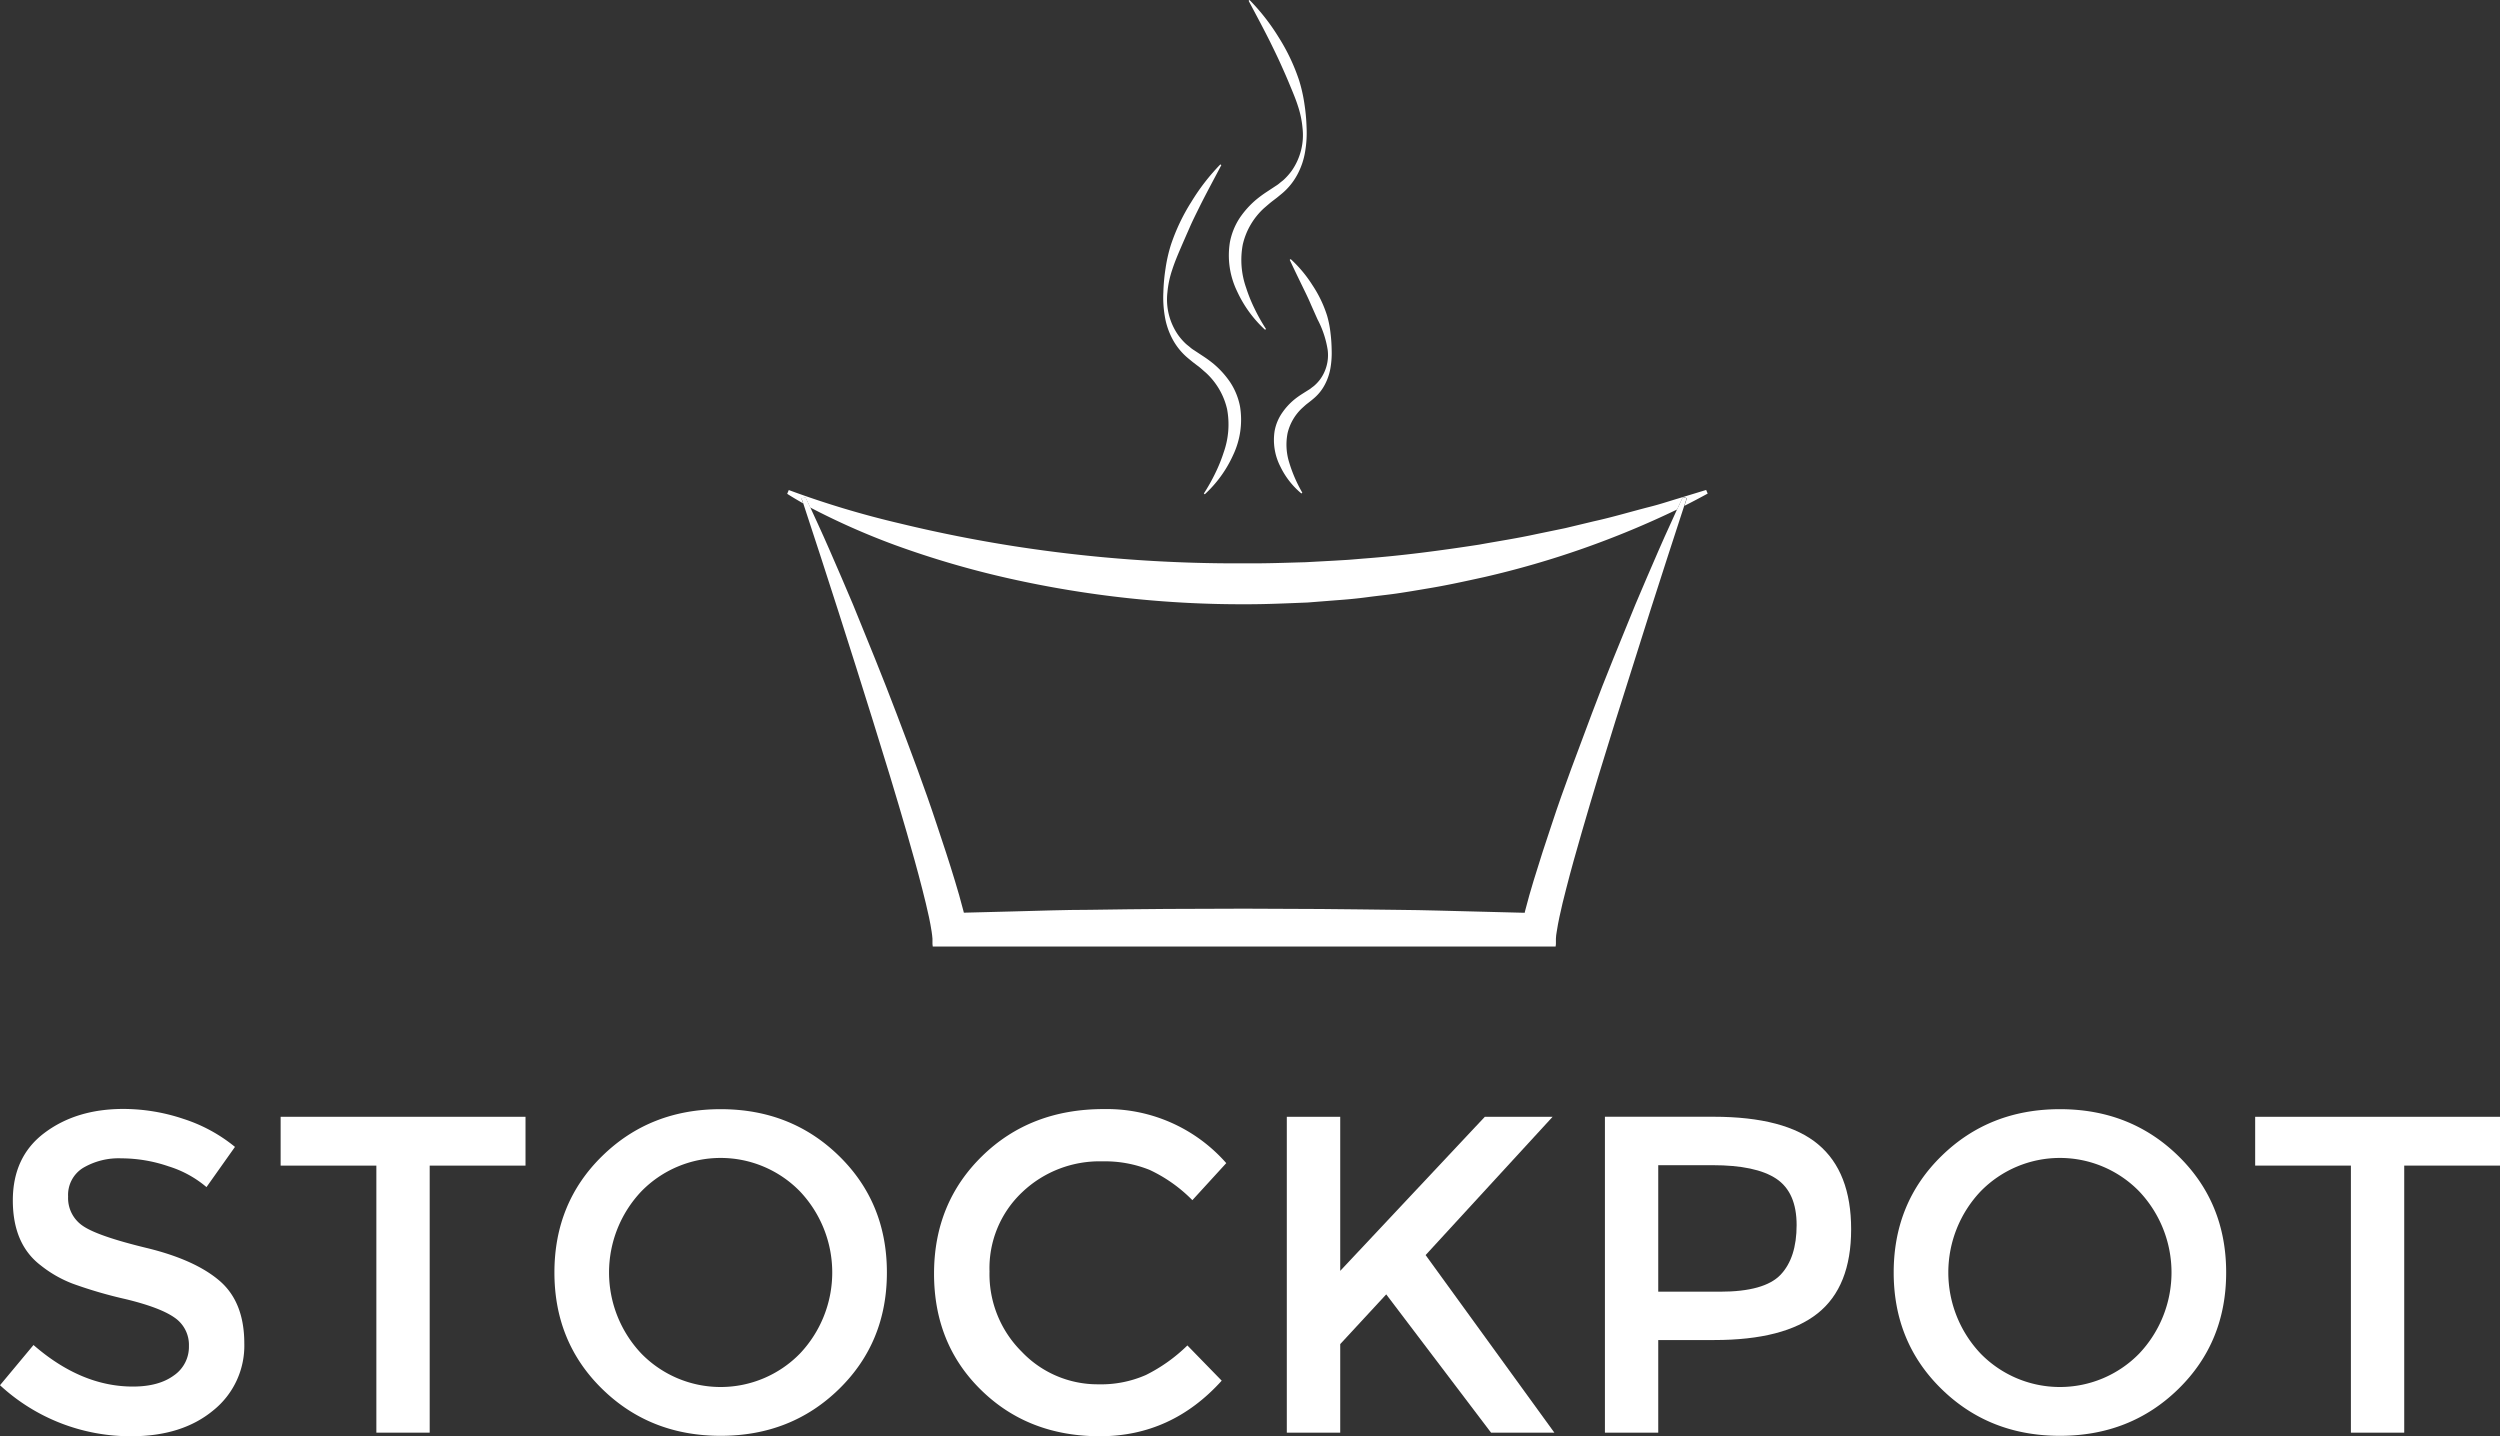 <svg xmlns="http://www.w3.org/2000/svg" viewBox="0 0 522.3 300.06"><rect x="0" y="0" width="522.3" height="300.06" fill="#333333" stroke="none"/><defs><style>.cls-1{fill:#fff;}.cls-2{fill:none;}</style></defs><title>stockpot_white</title><g id="Layer_2" data-name="Layer 2"><g id="stockpot_final_logo_white"><g id="stockpot_main"><path class="cls-1" d="M25.35,242a14.62,14.62,0,0,0-8,2,6.63,6.63,0,0,0-3.12,6,7,7,0,0,0,3.12,6.14q3.11,2.12,13.26,4.58t15.29,6.89q5.14,4.44,5.14,13.07a17.32,17.32,0,0,1-6.51,14q-6.51,5.38-17.09,5.38A40.13,40.13,0,0,1,0,289.4L7,281q10,8.69,20.77,8.68,5.38,0,8.54-2.31a7.24,7.24,0,0,0,3.16-6.14,6.89,6.89,0,0,0-3-5.95q-3-2.12-10.24-3.87a91.74,91.74,0,0,1-11-3.21,24.9,24.9,0,0,1-6.7-3.82q-5.85-4.44-5.85-13.59T9.3,236.68q6.65-5,16.47-5a39.5,39.5,0,0,1,12.56,2.08,32.84,32.84,0,0,1,10.76,5.85l-5.95,8.4a22.5,22.5,0,0,0-7.93-4.34A30.55,30.55,0,0,0,25.35,242Z"/><path class="cls-1" d="M89.77,243.52v55.79H78.63V243.52h-20v-10.2h51.16v10.2Z"/><path class="cls-1" d="M175.29,290.2q-10,9.77-24.73,9.77t-24.73-9.77q-10-9.77-10-24.35t10-24.35q10-9.77,24.73-9.77t24.73,9.77q10,9.77,10,24.35T175.29,290.2Zm-8.17-41.3a23.14,23.14,0,0,0-33.13,0,24.65,24.65,0,0,0,0,33.89,23.14,23.14,0,0,0,33.13,0,24.64,24.64,0,0,0,0-33.89Z"/><path class="cls-1" d="M229.48,289.21a23.29,23.29,0,0,0,9.91-1.94,34.11,34.11,0,0,0,8.68-6.18l7.17,7.36q-10.48,11.61-25.44,11.61T205,290.43q-9.87-9.63-9.86-24.36t10.05-24.54q10.05-9.82,25.39-9.82A33.2,33.2,0,0,1,256.19,243l-7.08,7.74a30.94,30.94,0,0,0-8.92-6.32,25,25,0,0,0-9.86-1.79,23.44,23.44,0,0,0-16.8,6.47,21.8,21.8,0,0,0-6.8,16.52,22.81,22.81,0,0,0,6.75,16.8A21.86,21.86,0,0,0,229.48,289.21Z"/><path class="cls-1" d="M268.84,233.32H280v32.19l30.21-32.19h14.16l-26.53,28.89,26.9,37.1H311.51l-21.9-28.89L280,280.81v18.5H268.84Z"/><path class="cls-1" d="M379.85,239.08q6.89,5.76,6.89,17.75t-7,17.56q-7,5.57-21.57,5.57H346.44v19.35H335.3v-66H358Q373,233.32,379.85,239.08ZM372,266.32q3.35-3.54,3.35-10.38t-4.25-9.68q-4.25-2.83-13.31-2.83H346.44v26.43h12.93Q368.62,269.86,372,266.32Z"/><path class="cls-1" d="M455.09,290.2q-10,9.77-24.73,9.77t-24.73-9.77q-10-9.77-10-24.35t10-24.35q10-9.77,24.73-9.77t24.73,9.77q10,9.77,10,24.35T455.09,290.2Zm-8.17-41.3a23.14,23.14,0,0,0-33.13,0,24.65,24.65,0,0,0,0,33.89,23.14,23.14,0,0,0,33.13,0,24.64,24.64,0,0,0,0-33.89Z"/><path class="cls-1" d="M502.29,243.52v55.79H491.15V243.52h-20v-10.2H522.3v10.2Z"/><path class="cls-2" d="M173.36,115c1.62,3.76,3.26,7.5,4.85,11.28,3.08,7.57,6.25,15.12,9.09,22.78s5.8,15.3,8.38,23.11c1.31,3.9,2.59,7.81,3.81,11.81.61,2,1.19,4,1.74,6.15l.13.51,10.21-.26c5.37-.13,10.75-.3,16.12-.34,10.75-.17,21.5-.21,32.24-.24l16.12.07c5.37,0,10.75.13,16.12.18s10.75.23,16.12.35l10.23.26.13-.53c.54-2.12,1.13-4.14,1.73-6.14,1.21-4,2.5-7.91,3.8-11.81,2.57-7.81,5.48-15.46,8.37-23.11s6-15.21,9.09-22.78c1.59-3.77,3.22-7.52,4.84-11.28.8-1.88,1.67-3.74,2.51-5.61q.67-1.48,1.34-2.95a191.08,191.08,0,0,1-40.14,14.09c-4.06.89-8.14,1.79-12.25,2.46-2.06.34-4.11.69-6.18,1s-4.14.52-6.21.78-4.15.47-6.23.62l-6.24.49c-4.17.16-8.34.37-12.52.36a222.09,222.09,0,0,1-49.66-5.36,193.49,193.49,0,0,1-23.95-7A149.77,149.77,0,0,1,169.27,106q.8,1.73,1.59,3.46C171.69,111.31,172.56,113.17,173.36,115Z"/><path class="cls-1" d="M356.45,102.36l-5.83,1.78c-1.95.58-3.88,1.23-5.85,1.72-3.93,1-7.83,2.18-11.8,3.05L327,110.34l-6,1.24c-4,.88-8,1.48-12,2.21-8,1.23-16.09,2.31-24.19,2.91l-3,.25-3,.18-6.08.33c-4.06.11-8.12.27-12.18.23A301.53,301.53,0,0,1,212,114.13q-12-1.87-23.9-4.75a195,195,0,0,1-23.31-7l-.33.79c1.09.7,2.21,1.35,3.33,2l-.34-1,.81-.27c.34.7.67,1.41,1,2.12A149.77,149.77,0,0,0,187,113.88a193.49,193.49,0,0,0,23.95,7,222.09,222.09,0,0,0,49.66,5.36c4.18,0,8.35-.2,12.52-.36l6.24-.49c2.08-.15,4.16-.34,6.23-.62s4.14-.48,6.21-.78,4.12-.65,6.18-1c4.11-.66,8.19-1.57,12.25-2.46a191.08,191.08,0,0,0,40.14-14.09q.61-1.32,1.24-2.63l.81.27-.52,1.6q2.45-1.24,4.86-2.56Z"/><path class="cls-1" d="M351.58,103.86q-.63,1.31-1.24,2.63T349,109.44c-.84,1.87-1.71,3.72-2.51,5.61-1.62,3.76-3.26,7.51-4.84,11.28-3.07,7.57-6.24,15.12-9.09,22.78s-5.81,15.3-8.37,23.11c-1.31,3.9-2.59,7.81-3.8,11.81-.6,2-1.19,4-1.73,6.14l-.13.53-10.23-.26c-5.37-.12-10.75-.31-16.12-.35s-10.75-.16-16.12-.18l-16.12-.07c-10.75,0-21.5.07-32.24.24-5.37,0-10.75.21-16.12.34l-10.21.26-.13-.51c-.54-2.12-1.13-4.14-1.74-6.15-1.21-4-2.5-7.91-3.81-11.81-2.57-7.81-5.48-15.46-8.38-23.11s-6-15.21-9.09-22.78c-1.58-3.77-3.22-7.52-4.85-11.28-.8-1.88-1.67-3.74-2.51-5.61q-.78-1.73-1.59-3.46c-.33-.71-.66-1.42-1-2.12l-.81.27.34,1q7.48,22.69,14.58,45.49c2.43,7.77,4.81,15.55,7.07,23.37,1.12,3.91,2.23,7.82,3.23,11.76.5,2,1,3.94,1.41,5.91.21,1,.4,2,.55,3,.07.49.14,1,.17,1.46,0,.24,0,.47,0,.69s0,.19,0,.29,0,.09,0,.15l.06.51H325l.06-.51c0-.06,0,0,0-.15s0-.18,0-.29,0-.44,0-.69c0-.47.1-1,.17-1.46.15-1,.34-2,.55-3,.42-2,.9-3.95,1.41-5.91,1-3.93,2.11-7.85,3.24-11.76,2.26-7.82,4.64-15.6,7.07-23.37l7.36-23.29q3.47-10.83,7-21.63l.52-1.6Z"/><path class="cls-1" d="M244.95,70.83a13.4,13.4,0,0,0,3.25,4l1,.82.94.72c.64.45,1.19,1,1.78,1.49a14.83,14.83,0,0,1,4.44,7.6,17.45,17.45,0,0,1-.69,9,32.14,32.14,0,0,1-1.78,4.41,38.86,38.86,0,0,1-2.38,4.23l.19.17a25.18,25.18,0,0,0,5.87-8.08,17.22,17.22,0,0,0,1.5-10.24,14,14,0,0,0-2-5,18.72,18.72,0,0,0-3.5-3.91,24.89,24.89,0,0,0-2.07-1.53l-2-1.32a6,6,0,0,1-.92-.68c-.29-.25-.61-.47-.88-.73a12.76,12.76,0,0,1-1.52-1.73,13,13,0,0,1-2.28-9,20.25,20.25,0,0,1,1-4.69c.49-1.53,1.11-3,1.74-4.47s1.28-2.93,1.92-4.4,1.37-2.9,2.08-4.35c1.44-2.89,3-5.74,4.52-8.64l-.2-.16a43.94,43.94,0,0,0-6.06,7.83,40.93,40.93,0,0,0-4.28,9,31.9,31.9,0,0,0-1.11,4.89,39.24,39.24,0,0,0-.46,5,23.21,23.21,0,0,0,.3,5A15.27,15.27,0,0,0,244.95,70.83Z"/><path class="cls-1" d="M264.3,68.9l.19-.17a38.85,38.85,0,0,1-2.38-4.23,32.13,32.13,0,0,1-1.78-4.41,17.45,17.45,0,0,1-.69-9,14.83,14.83,0,0,1,4.44-7.6c.59-.5,1.14-1,1.78-1.49l.94-.72,1-.82a13.4,13.4,0,0,0,3.25-4,15.27,15.27,0,0,0,1.62-4.81,23.21,23.21,0,0,0,.3-5,39.24,39.24,0,0,0-.46-5,31.89,31.89,0,0,0-1.11-4.89,40.93,40.93,0,0,0-4.28-9A43.94,43.94,0,0,0,261.06,0l-.2.16c1.54,2.9,3.08,5.75,4.52,8.64.71,1.45,1.42,2.89,2.08,4.35s1.31,2.92,1.92,4.4,1.25,2.95,1.74,4.47a20.25,20.25,0,0,1,1,4.69,13,13,0,0,1-2.28,9,12.75,12.75,0,0,1-1.52,1.73c-.27.27-.59.49-.88.73a6,6,0,0,1-.92.68l-2,1.32a24.9,24.9,0,0,0-2.07,1.53,18.72,18.72,0,0,0-3.5,3.91,14,14,0,0,0-2,5,17.22,17.22,0,0,0,1.5,10.24A25.18,25.18,0,0,0,264.3,68.9Z"/><path class="cls-1" d="M269.65,54.13l-.2.16c1,2.14,2,4.19,3,6.25.49,1,1,2.06,1.43,3.09l1.37,3.08a20.4,20.4,0,0,1,2.13,6.4,8.59,8.59,0,0,1-1.67,6.27,8.79,8.79,0,0,1-1.09,1.16c-.19.18-.42.32-.63.49a4.07,4.07,0,0,1-.64.45l-.67.42-.77.49a17.44,17.44,0,0,0-1.51,1.09,13.45,13.45,0,0,0-2.58,2.84A9.77,9.77,0,0,0,266.3,90a12.19,12.19,0,0,0,1.18,7.45,16.74,16.74,0,0,0,4.41,5.65l.19-.17a29.45,29.45,0,0,1-2.71-6.21A12.5,12.5,0,0,1,269,90.5a10.49,10.49,0,0,1,3-5.2c.4-.35.78-.73,1.22-1.05l.65-.51c.25-.2.49-.4.73-.61a9.61,9.61,0,0,0,2.3-3,11.53,11.53,0,0,0,1.1-3.5,18.63,18.63,0,0,0,.21-3.57,32.85,32.85,0,0,0-.25-3.57,21.59,21.59,0,0,0-.7-3.53,25.19,25.19,0,0,0-3.08-6.41A26.68,26.68,0,0,0,269.65,54.13Z"/></g></g></g></svg>